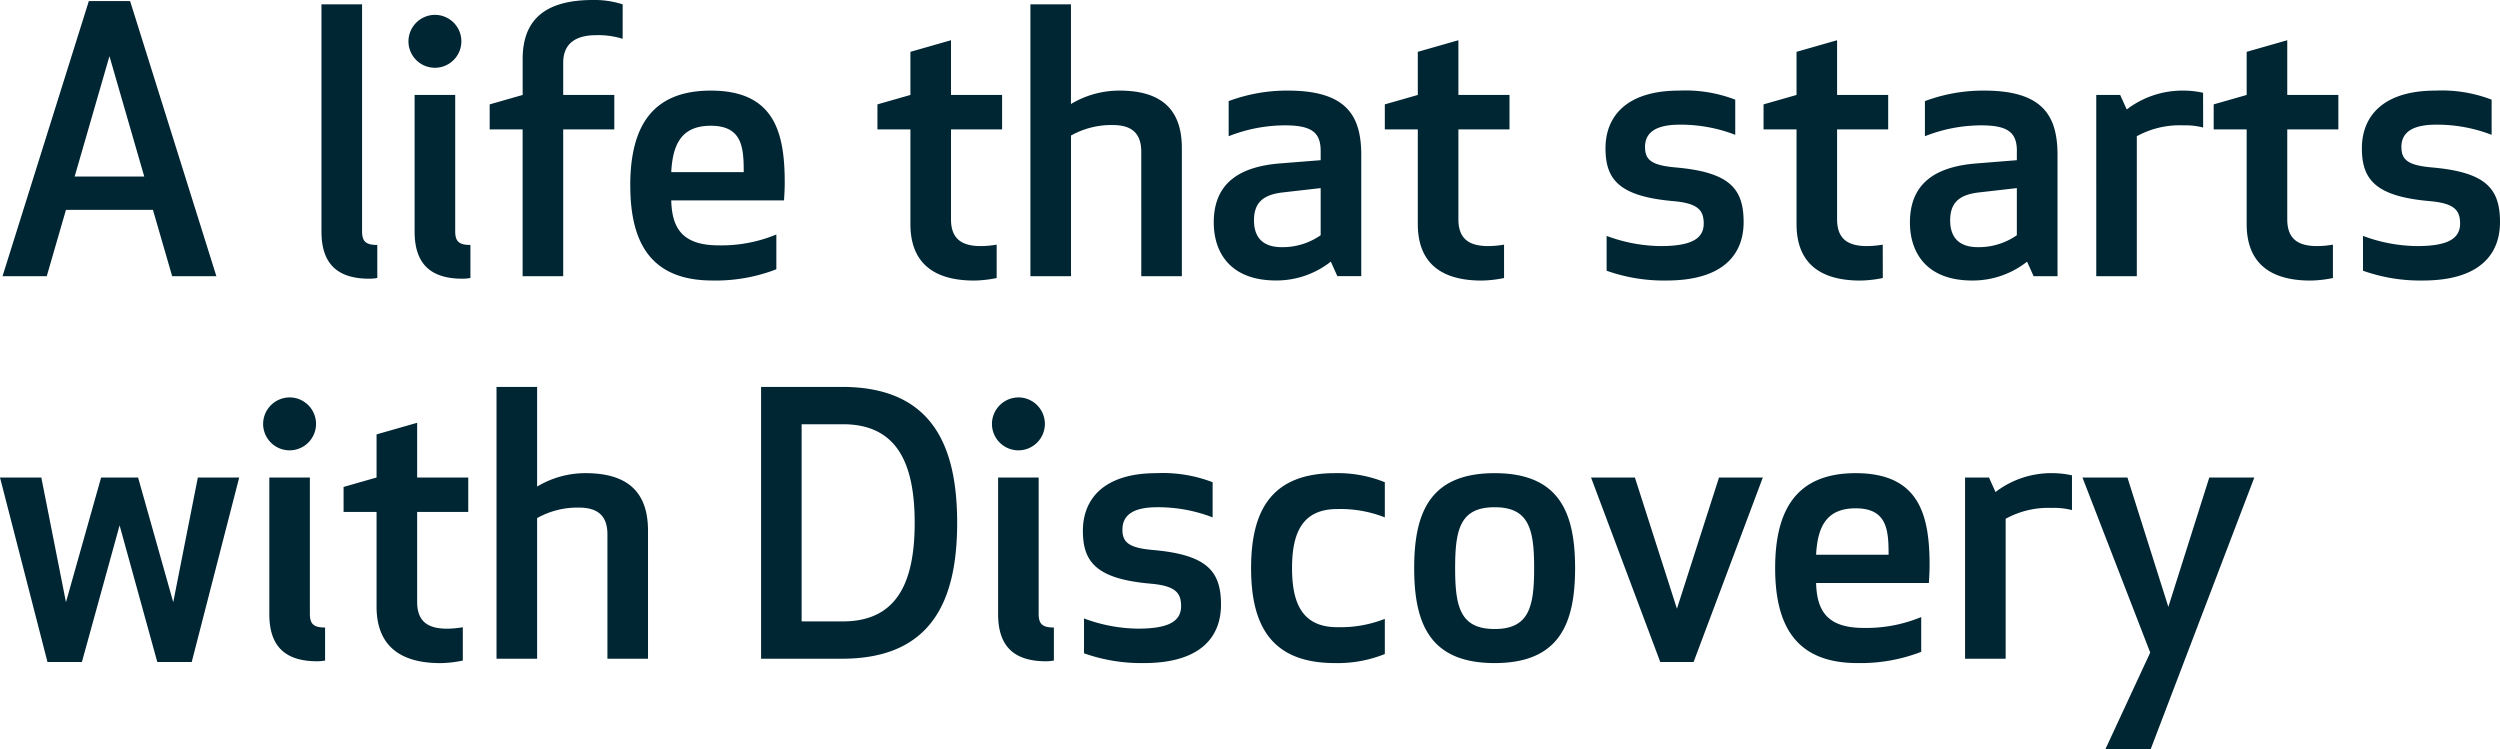 <svg xmlns="http://www.w3.org/2000/svg" width="248.328" height="74.432" viewBox="0 0 248.328 74.432">
  <path id="SliderJourney_elemento02" d="M17.748,36H22.14L13.572,8.676h-4.1L.9,36H5.292L7.2,29.412h8.64Zm-2.772-9.9H8.064L11.52,14.148ZM37.332,36.252a4.513,4.513,0,0,0,.792-.072V32.9c-1.152,0-1.512-.36-1.512-1.368V9H32.58V31.572C32.58,34.668,34.056,36.252,37.332,36.252Zm9.252,0a4.513,4.513,0,0,0,.792-.072V32.9c-1.152,0-1.512-.36-1.512-1.368V18H41.832V31.572C41.832,34.668,43.308,36.252,46.584,36.252ZM41.22,12.672a2.628,2.628,0,1,0,2.628-2.628A2.643,2.643,0,0,0,41.22,12.672ZM62.5,9a9.143,9.143,0,0,0-2.952-.432c-4.824,0-6.984,2.016-6.984,5.868V18l-3.276.936V21.42H52.56V36h4.032V21.42h5.076V18H56.592V14.8c0-2.052,1.44-2.736,3.24-2.736a7.985,7.985,0,0,1,2.664.36Zm.756,18c0,5.832,2.16,9.432,8.172,9.432a16.721,16.721,0,0,0,6.336-1.116V31.86a14.238,14.238,0,0,1-5.724,1.08c-3.672,0-4.644-1.764-4.716-4.464h11.2c.036-.576.072-1.152.072-1.764,0-4.968-1.008-9.144-7.344-9.144C65.376,17.568,63.252,21.2,63.252,27Zm7.992-5.94c3.132,0,3.276,2.16,3.276,4.608h-7.2C67.464,22.968,68.292,21.06,71.244,21.06Zm28.4,11.808a9.536,9.536,0,0,1-1.584.144c-2.052,0-2.952-.864-2.952-2.664V21.42h5.076V18H95.112V12.564L91.08,13.716V18l-3.276.936V21.42H91.08v9.4c0,3.888,2.34,5.616,6.336,5.616a11.78,11.78,0,0,0,2.232-.252Zm14.364-9.216V36h4.032V23.292c0-3.456-1.62-5.724-6.192-5.724a9.306,9.306,0,0,0-4.824,1.332V9H103V36h4.032V22.032a8.177,8.177,0,0,1,4.14-1.044C113.076,20.988,114.012,21.816,114.012,23.652Zm17.82-.072v.9L127.8,24.8c-4.068.324-6.588,1.98-6.588,5.868,0,2.88,1.548,5.76,6.192,5.76a8.723,8.723,0,0,0,5.436-1.872l.648,1.44h2.376V23.976c0-3.816-1.368-6.408-7.272-6.408a16.5,16.5,0,0,0-5.9,1.044V22.1a15.218,15.218,0,0,1,5.616-1.08C130.968,21.024,131.832,21.744,131.832,23.58Zm0,3.672v4.68a6.616,6.616,0,0,1-3.852,1.188c-2.2,0-2.772-1.3-2.772-2.664,0-1.872,1.044-2.556,2.844-2.772Zm18.216,5.616a9.536,9.536,0,0,1-1.584.144c-2.052,0-2.952-.864-2.952-2.664V21.42h5.076V18h-5.076V12.564l-4.032,1.152V18l-3.276.936V21.42h3.276v9.4c0,3.888,2.34,5.616,6.336,5.616a11.78,11.78,0,0,0,2.232-.252Zm14-9.684c0-1.62,1.332-2.232,3.456-2.232a15.046,15.046,0,0,1,5.508,1.008V18.468a13.759,13.759,0,0,0-5.58-.9c-5.292,0-7.308,2.628-7.308,5.724s1.332,4.788,6.768,5.256c2.412.216,2.988.9,2.988,2.232,0,1.584-1.4,2.232-4.284,2.232A15.744,15.744,0,0,1,160.236,32V35.46a17.006,17.006,0,0,0,5.94.972c5.76,0,7.668-2.7,7.668-5.8,0-3.348-1.4-4.968-6.8-5.436C164.7,24.984,164.052,24.444,164.052,23.184Zm23.616,9.684a9.536,9.536,0,0,1-1.584.144c-2.052,0-2.952-.864-2.952-2.664V21.42h5.076V18h-5.076V12.564L179.1,13.716V18l-3.276.936V21.42H179.1v9.4c0,3.888,2.34,5.616,6.336,5.616a11.78,11.78,0,0,0,2.232-.252Zm13.32-9.288v.9l-4.032.324c-4.068.324-6.588,1.98-6.588,5.868,0,2.88,1.548,5.76,6.192,5.76A8.723,8.723,0,0,0,202,34.56l.648,1.44h2.376V23.976c0-3.816-1.368-6.408-7.272-6.408a16.5,16.5,0,0,0-5.9,1.044V22.1a15.218,15.218,0,0,1,5.616-1.08C200.124,21.024,200.988,21.744,200.988,23.58Zm0,3.672v4.68a6.616,6.616,0,0,1-3.852,1.188c-2.2,0-2.772-1.3-2.772-2.664,0-1.872,1.044-2.556,2.844-2.772Zm18.5-9.468a9.007,9.007,0,0,0-1.908-.216A9.114,9.114,0,0,0,211.9,19.44L211.248,18h-2.376V36H212.9V22.1a8.8,8.8,0,0,1,4.608-1.08,7,7,0,0,1,1.98.216ZM232.38,32.868a9.536,9.536,0,0,1-1.584.144c-2.052,0-2.952-.864-2.952-2.664V21.42h5.076V18h-5.076V12.564l-4.032,1.152V18l-3.276.936V21.42h3.276v9.4c0,3.888,2.34,5.616,6.336,5.616a11.78,11.78,0,0,0,2.232-.252Zm6.8-9.684c0-1.62,1.332-2.232,3.456-2.232a15.046,15.046,0,0,1,5.508,1.008V18.468a13.759,13.759,0,0,0-5.58-.9c-5.292,0-7.308,2.628-7.308,5.724s1.332,4.788,6.768,5.256c2.412.216,2.988.9,2.988,2.232,0,1.584-1.4,2.232-4.284,2.232A15.744,15.744,0,0,1,235.368,32V35.46a17.006,17.006,0,0,0,5.94.972c5.76,0,7.668-2.7,7.668-5.8,0-3.348-1.4-4.968-6.8-5.436C239.832,24.984,239.184,24.444,239.184,23.184ZM12.528,60.752l3.744,13.572h3.42L24.408,56H20.3L17.856,68.384,14.364,56H10.692L7.2,68.384,4.752,56H.648L5.364,74.324h3.42Zm19.62,13.5a4.513,4.513,0,0,0,.792-.072V70.9c-1.152,0-1.512-.36-1.512-1.368V56H27.4V69.572C27.4,72.668,28.872,74.252,32.148,74.252Zm-5.364-23.58a2.628,2.628,0,1,0,2.628-2.628A2.643,2.643,0,0,0,26.784,50.672Zm19.836,20.2a9.535,9.535,0,0,1-1.584.144c-2.052,0-2.952-.864-2.952-2.664V59.42H47.16V56H42.084V50.564l-4.032,1.152V56l-3.276.936V59.42h3.276v9.4c0,3.888,2.34,5.616,6.336,5.616a11.78,11.78,0,0,0,2.232-.252Zm14.364-9.216V74h4.032V61.292c0-3.456-1.62-5.724-6.192-5.724A9.306,9.306,0,0,0,54,56.9V47H49.968V74H54V60.032a8.177,8.177,0,0,1,4.14-1.044C60.048,58.988,60.984,59.816,60.984,61.652ZM84.276,74c8.964,0,11.448-5.832,11.448-13.5S93.24,47,84.276,47H76.248V74Zm-4-23.292h4.1c5.4,0,7.128,3.924,7.128,9.792s-1.728,9.792-7.128,9.792h-4.1Zm24.264,23.544a4.513,4.513,0,0,0,.792-.072V70.9c-1.152,0-1.512-.36-1.512-1.368V56H99.792V69.572C99.792,72.668,101.268,74.252,104.544,74.252ZM99.18,50.672a2.628,2.628,0,1,0,2.628-2.628A2.643,2.643,0,0,0,99.18,50.672Zm12.96,10.512c0-1.62,1.332-2.232,3.456-2.232A15.046,15.046,0,0,1,121.1,59.96V56.468a13.759,13.759,0,0,0-5.58-.9c-5.292,0-7.308,2.628-7.308,5.724s1.332,4.788,6.768,5.256c2.412.216,2.988.9,2.988,2.232,0,1.584-1.4,2.232-4.284,2.232A15.744,15.744,0,0,1,108.324,70V73.46a17.006,17.006,0,0,0,5.94.972c5.76,0,7.668-2.7,7.668-5.8,0-3.348-1.4-4.968-6.8-5.436C112.788,62.984,112.14,62.444,112.14,61.184ZM128.988,65c0-3.492,1.008-5.868,4.5-5.868a12.045,12.045,0,0,1,4.716.828V56.468a12.489,12.489,0,0,0-4.968-.9c-6.372,0-8.316,3.816-8.316,9.432s1.944,9.432,8.316,9.432a12.489,12.489,0,0,0,4.968-.9V70.04a12.045,12.045,0,0,1-4.716.828C130,70.868,128.988,68.492,128.988,65Zm20.124,6.048c-3.42,0-3.924-2.2-3.924-6.048s.5-6.048,3.924-6.048,3.924,2.2,3.924,6.048S152.532,71.048,149.112,71.048Zm0,3.384c6.408,0,7.992-3.888,7.992-9.432s-1.584-9.432-7.992-9.432S141.12,59.456,141.12,65,142.7,74.432,149.112,74.432ZM158.688,56l6.876,18.324h3.312L175.752,56H171.4L167.22,69.032,163.044,56Zm18.288,9c0,5.832,2.16,9.432,8.172,9.432a16.721,16.721,0,0,0,6.336-1.116V69.86a14.238,14.238,0,0,1-5.724,1.08c-3.672,0-4.644-1.764-4.716-4.464h11.2c.036-.576.072-1.152.072-1.764,0-4.968-1.008-9.144-7.344-9.144C179.1,55.568,176.976,59.2,176.976,65Zm7.992-5.94c3.132,0,3.276,2.16,3.276,4.608h-7.2C181.188,60.968,182.016,59.06,184.968,59.06Zm21.492-3.276a9.008,9.008,0,0,0-1.908-.216,9.114,9.114,0,0,0-5.688,1.872L198.216,56H195.84V74h4.032V60.1a8.8,8.8,0,0,1,4.608-1.08,7,7,0,0,1,1.98.216ZM207.5,56l6.732,17.388L209.772,83h4.5l10.3-27H220.1l-4.068,12.852L211.968,56Z" transform="translate(-0.648 -8.568)" fill="#002633"/>
</svg>
